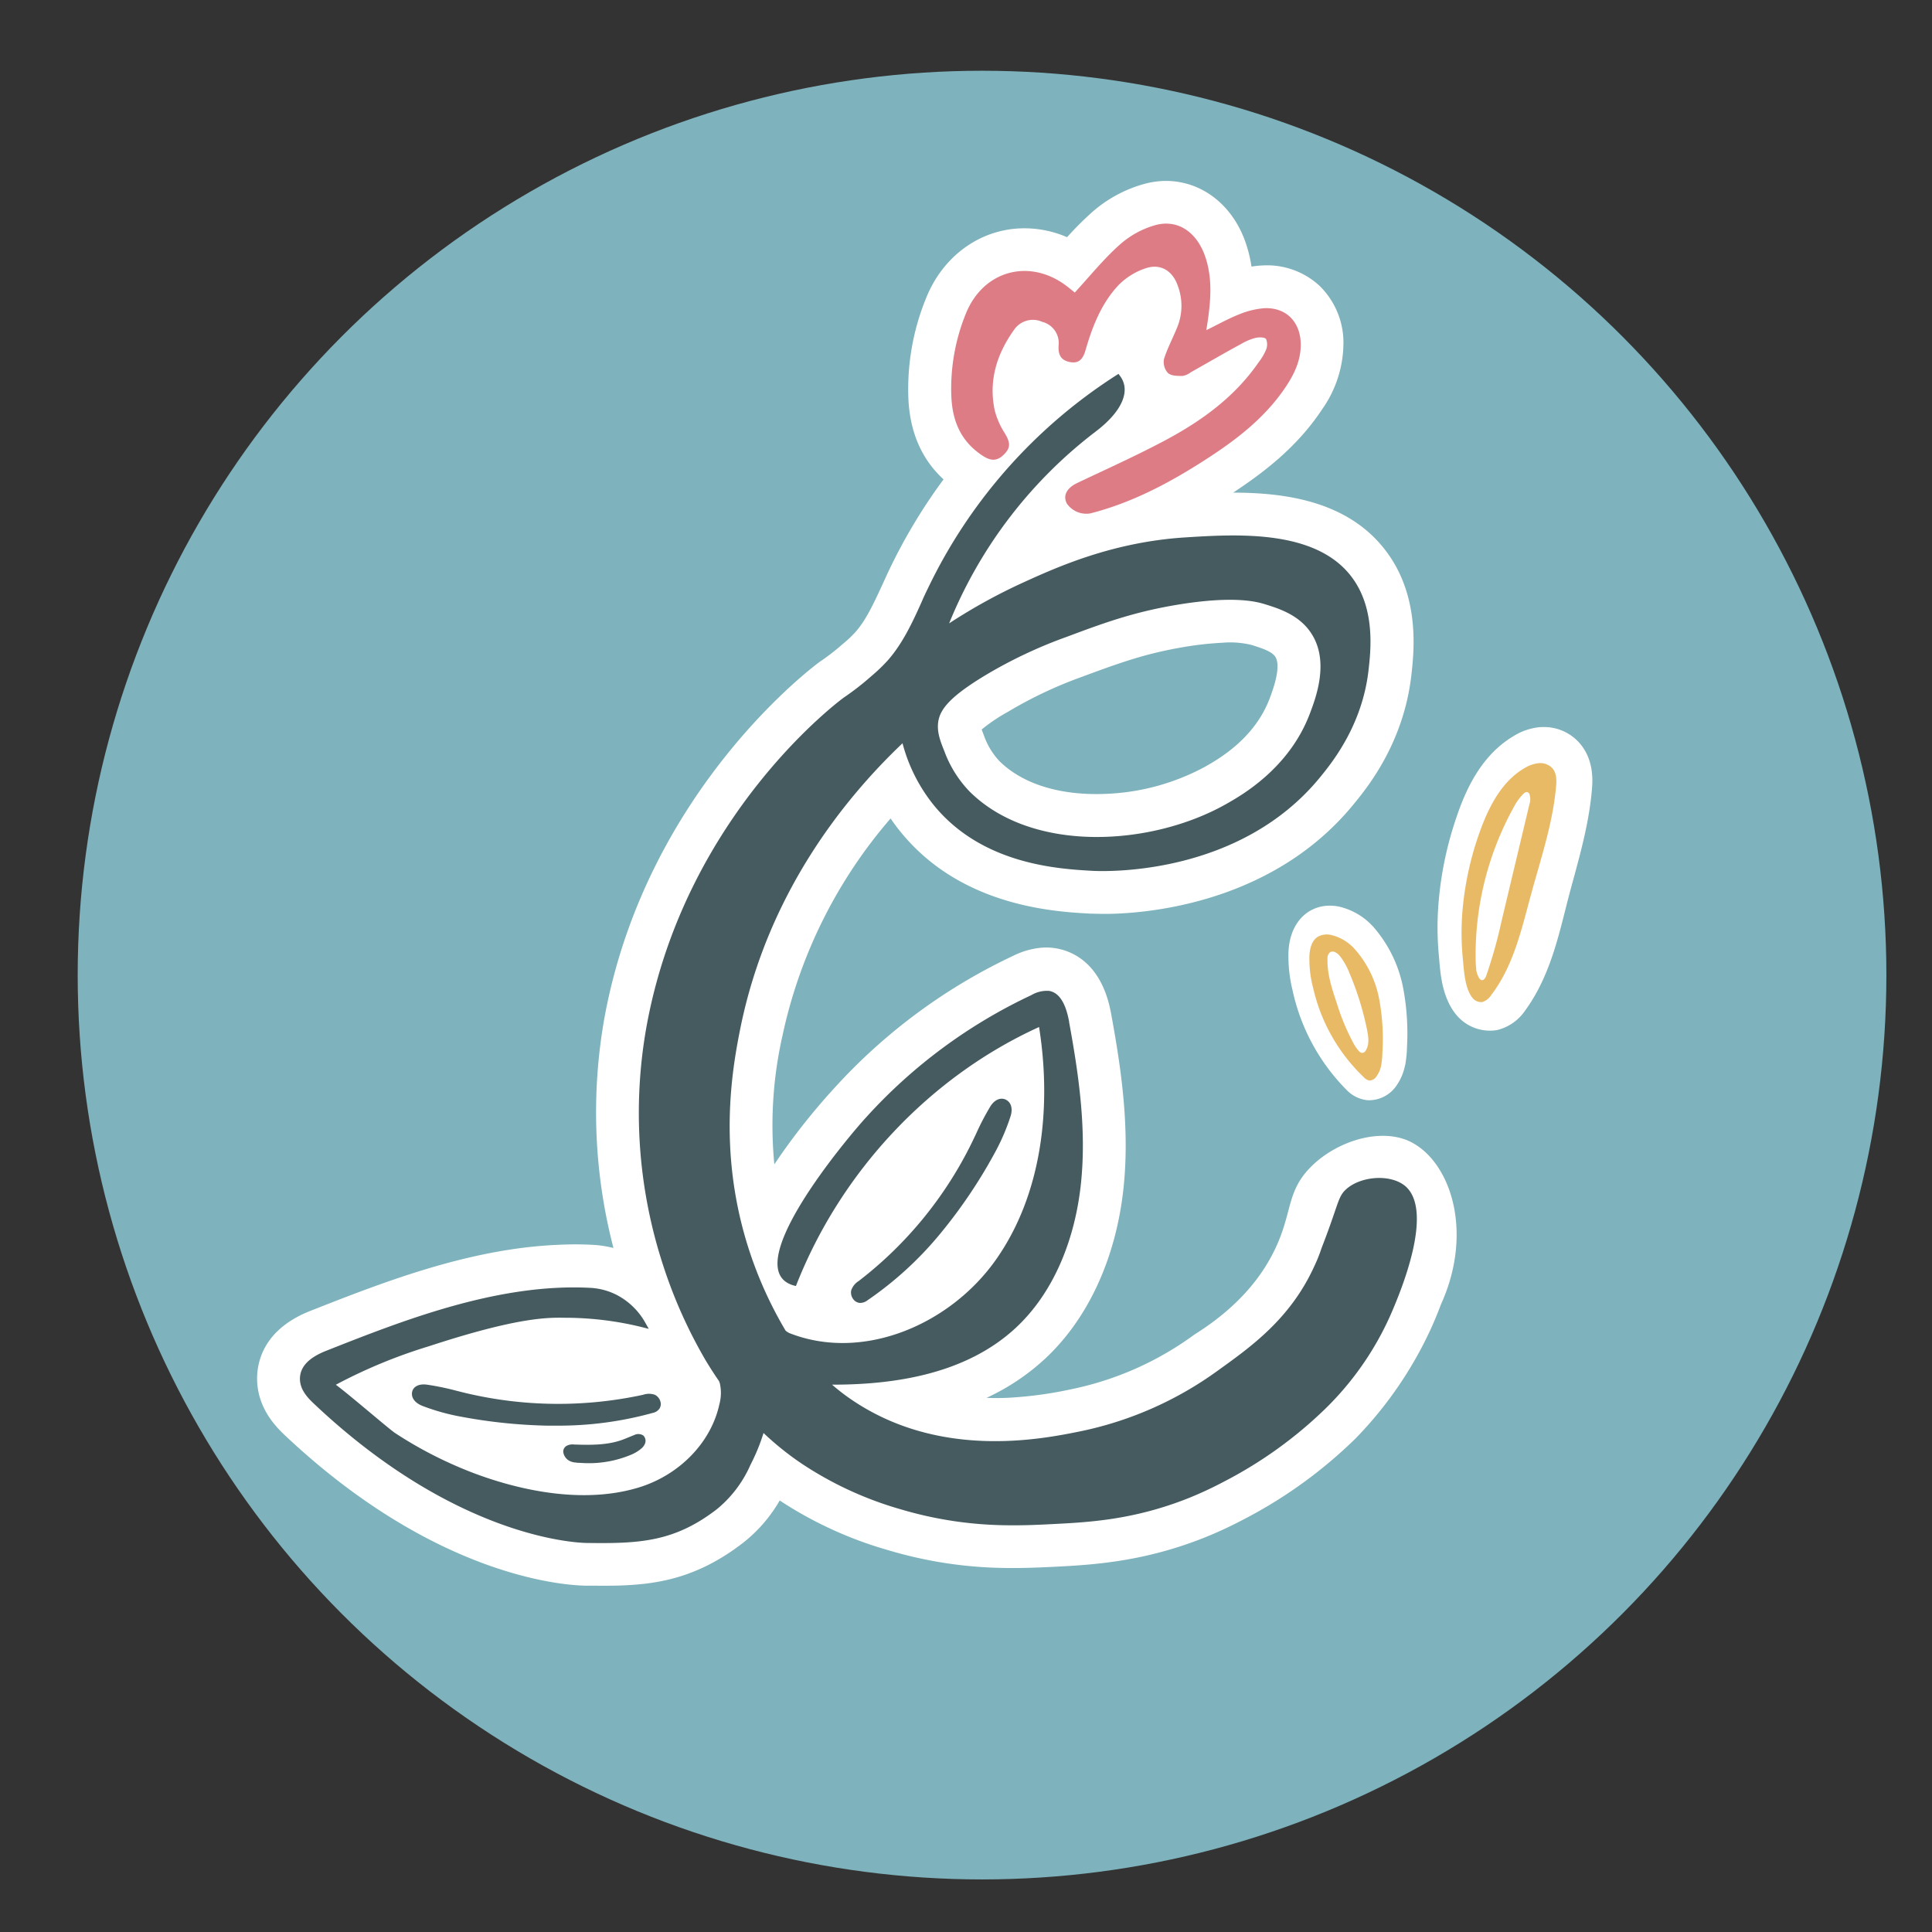 <?xml version="1.0" encoding="UTF-8"?>
<svg xmlns="http://www.w3.org/2000/svg" viewBox="0 0 425.2 425.2">
  <rect x="0" y="0" width="425.2" height="425.2" fill="#333333" stroke="none"/>
  <defs>
    <style>.cls-1{fill:#7eb2bc;}.cls-2{fill:#fff;}.cls-3{fill:#e9ba65;}.cls-4{fill:#de7c86;}.cls-5{fill:#455b60;}.cls-6{fill:#65797c;}</style>
  </defs>
  <title>Illustration copie 3</title>
  <g id="FOND">
    <circle class="cls-1" cx="216.13" cy="214.6" r="199.03"></circle>
  </g>
  <g id="ILLUSTRATION">
    <path class="cls-2" d="M301.74,242.13a6.18,6.18,0,0,1-.86,0,7.43,7.43,0,0,1-4.59-2.33A44.38,44.38,0,0,1,284.48,218a31.86,31.86,0,0,1-.91-8.51c.26-5.39,2.9-7.86,4.45-8.85a8.48,8.48,0,0,1,4.27-1.31,10.15,10.15,0,0,1,2.38.19,14.61,14.61,0,0,1,8.23,5.24,28.59,28.59,0,0,1,5.94,12.84,53.7,53.7,0,0,1,.82,12.74,24.29,24.29,0,0,1-.32,3.58c0,.23-.09.46-.14.68a11.81,11.81,0,0,1-1.87,4.34A7.34,7.34,0,0,1,301.74,242.13Z"></path>
    <path class="cls-2" d="M328.07,226.83a9.62,9.62,0,0,1-7.78-3.75,11,11,0,0,1-.66-.93c-2.26-3.57-2.62-7.82-2.88-10.92l-.08-.91a66.28,66.28,0,0,1-.15-10.56,77.39,77.39,0,0,1,4-19.83c1.88-5.61,5.23-13.55,12.56-17.91a13.31,13.31,0,0,1,5.95-2l.3,0a10.39,10.39,0,0,1,8.39,3.62c3.16,3.7,2.77,8.4,2.65,9.94-.58,7-2.35,13.5-4.06,19.8-.41,1.5-.82,3-1.21,4.51-.22.84-.43,1.67-.64,2.51-1.8,7.13-3.84,15.21-8.8,22a10.43,10.43,0,0,1-6.18,4.3A9.13,9.13,0,0,1,328.07,226.83Z"></path>
    <path class="cls-3" d="M304,234.33l-.09.44a6,6,0,0,1-1,2.17,1.86,1.86,0,0,1-1.52.86,2.2,2.2,0,0,1-1.26-.74A39.14,39.14,0,0,1,289,217.43a25.07,25.07,0,0,1-.82-7.11c.08-1.58.52-3.35,1.88-4.17a4.12,4.12,0,0,1,2.89-.38,10.14,10.14,0,0,1,5.5,3.45,22.94,22.94,0,0,1,5.06,10.53,47.74,47.74,0,0,1,.74,11.76A19.09,19.09,0,0,1,304,234.33Zm-11.2-24.82a1.73,1.73,0,0,0-.64,1.54c-.09,3.36,1,6.61,2.05,9.75a49.17,49.17,0,0,0,3.81,9.07,9.12,9.12,0,0,0,1,1.4,1.11,1.11,0,0,0,.78.46,1,1,0,0,0,.81-.59c.79-1.27.57-2.9.28-4.37a65.12,65.12,0,0,0-3.91-12.64,15,15,0,0,0-2-3.6,3,3,0,0,0-1.32-1.05,1.17,1.17,0,0,0-.74,0Z"></path>
    <path class="cls-3" d="M324,219.53l-.2-.27c-1.48-2.24-1.62-5.9-1.88-8.5a58.83,58.83,0,0,1-.12-9.48,68.74,68.74,0,0,1,3.87-18.2c2-5.56,4.87-11.21,10-14.12a7.3,7.3,0,0,1,3-1,3.64,3.64,0,0,1,2.94,1.07c1,1.1,1,2.74.84,4.21-.72,8-3.34,15.72-5.46,23.49s-3.91,15.93-8.83,22.3a3.51,3.51,0,0,1-1.93,1.5A2.44,2.44,0,0,1,324,219.53Zm.88-6.24a4.56,4.56,0,0,0,.68,2,1,1,0,0,0,.44.4c.5.17.91-.44,1.09-.94a103.74,103.74,0,0,0,3.35-11.92L336.6,177a3.38,3.38,0,0,0,0-2.22.75.75,0,0,0-.38-.42c-.33-.14-.68.1-.94.34a12.36,12.36,0,0,0-2.27,3.21,67.1,67.1,0,0,0-8.15,28.54c-.09,1.55-.12,3.11-.09,4.66A18.23,18.23,0,0,0,324.9,213.29Z"></path>
    <path class="cls-2" d="M287.92,257.42c-4.7,5.15-3.58,9.55-7.2,17.26-2.57,5.48-7.48,12.53-17.8,19l-.42.3a69.3,69.3,0,0,1-26.56,11.73,87.1,87.1,0,0,1-14.35,1.93c-1.52.06-3,.07-4.46,0a49.6,49.6,0,0,0,12.9-8.63c9.51-8.87,15.63-22.25,17.25-37.66,1.37-13.11-.5-26.1-2.75-38.3-2-10.94-8.36-13.67-12-14.32a13,13,0,0,0-2.86-.19,17.3,17.3,0,0,0-6.67,1.81,125,125,0,0,0-39.39,29.13,141.47,141.47,0,0,0-13.19,16.77,89.48,89.48,0,0,1,1.81-28.41A107.35,107.35,0,0,1,196,180.13c.73,1.06,1.49,2.09,2.31,3.08,13.4,16.39,34,17.46,41.76,17.87.94,0,2.91.11,5.62,0,10.18-.41,35.67-3.6,52.4-24.3,3-3.66,10.83-13.39,12.52-28.13.58-5.09,1.93-17-5.22-26.89-8.07-11.17-21.74-13.34-34-13.34l.26-.16c6-4,13.67-9.6,19.3-18.14a25.45,25.45,0,0,0,4.72-14.8,17.46,17.46,0,0,0-5.33-12.48,17,17,0,0,0-12.46-4.42,21,21,0,0,0-2.45.25,29.5,29.5,0,0,0-1.24-5.14c-2.93-8.65-10.09-14-18.25-13.7a18.69,18.69,0,0,0-3.89.59,29.07,29.07,0,0,0-11.83,6.39,72,72,0,0,0-5.38,5.39,23.66,23.66,0,0,0-10.27-1.94c-9.12.36-17.06,6.21-20.71,15.24a53,53,0,0,0-3.95,22c.29,7.51,2.9,13.56,7.75,18a121.5,121.5,0,0,0-11.9,19.79c-.51,1.07-1,2.15-1.5,3.25-1.85,4-3.59,7.83-5.92,10.48a24.52,24.52,0,0,1-2.61,2.5l-.22.18a48.55,48.55,0,0,1-5.07,3.93c-.37.26-38.2,27.79-47.43,78.47a118.45,118.45,0,0,0,2,50.56,23.61,23.61,0,0,0-4.68-.7c-2.41-.12-4.9-.13-7.41,0-19.77.8-39,8.4-54.56,14.52-10.19,4-11.76,11-11.78,14.88,0,6.67,4.38,10.84,6,12.41,32.83,31,61,33.11,66.26,33.21h.34c2.33,0,5.07.05,7.7-.05,8-.32,16.7-1.68,26.65-9.38a32.2,32.2,0,0,0,8.07-9.32,86.47,86.47,0,0,0,23.88,10.94,93.31,93.31,0,0,0,25.47,3.91c2.39.05,4.82,0,7.64-.1l3.32-.15c8.19-.42,19.41-1,32.89-6.32a90.08,90.08,0,0,0,8.93-4.13,102.41,102.41,0,0,0,24.62-17.81,86,86,0,0,0,16.53-24.06q1.22-2.67,2.24-5.41c7.51-16.52,1.78-32.37-7.49-36.17C302.76,248.19,293.17,251.66,287.92,257.42ZM221.86,156.64A92.8,92.8,0,0,1,238,149c7.86-2.91,13.54-5,21.52-6.42a72.22,72.22,0,0,1,9.48-1.12,19.73,19.73,0,0,1,6.42.48c2.1.65,4.48,1.4,5.25,2.6,1.41,2.22-.61,7.51-1.27,9.26-3.34,8.77-11.19,13.24-14.14,14.92a49.88,49.88,0,0,1-22,6c-9.92.4-18.2-2.16-23.31-7.22a16,16,0,0,1-3.17-5l-.73-1.95A38.48,38.48,0,0,1,221.86,156.64Z"></path>
    <path class="cls-4" d="M265.49,72.66c2.54-1.24,4.8-2.52,7.19-3.46a18,18,0,0,1,5.59-1.37c4.75-.2,7.85,2.94,8,7.72.09,3.51-1.28,6.53-3.16,9.38-4.28,6.5-10.2,11.24-16.6,15.45-8.26,5.42-16.87,10.14-26.54,12.61a5.22,5.22,0,0,1-5.17-2.16c-.94-1.77,0-3.44,2.27-4.53,6.46-3.07,13-6,19.31-9.36,8-4.26,15.34-9.54,20.61-17.19a12.36,12.36,0,0,0,1.6-2.67,3.1,3.1,0,0,0,.05-2.46c-.35-.45-1.61-.42-2.38-.24a12.16,12.16,0,0,0-3.07,1.3c-3.71,2-7.39,4.16-11.1,6.24a4.19,4.19,0,0,1-1.81.82c-1.11,0-2.52,0-3.23-.64a3.58,3.58,0,0,1-.87-3.1c.8-2.53,2.11-4.9,3.07-7.39a12.49,12.49,0,0,0-.06-8.77c-1.11-3.22-3.78-4.9-7-3.81a15,15,0,0,0-5.95,3.65c-3.81,4-5.82,9.14-7.34,14.41-.53,1.84-1.4,3-3.45,2.59s-2.58-1.69-2.47-3.62a4.81,4.81,0,0,0-3.62-5.23,5,5,0,0,0-6.18,1.75c-3.8,5.32-5.65,11.18-4.26,17.72a17,17,0,0,0,2.19,5c1.28,2.13,1.36,3.24-.19,4.76s-2.93,1.39-4.75.18c-4.75-3.16-6.59-7.64-6.8-13.11A43.73,43.73,0,0,1,212.58,69c3.93-9.71,14.4-12.3,22.58-5.73l1.38,1.11c3.31-3.59,6.35-7.38,9.93-10.56a19.9,19.9,0,0,1,7.93-4.31c5-1.28,9.06,1.72,10.86,7,1.41,4.14,1.28,8.36.75,12.61C265.88,70.27,265.69,71.35,265.49,72.66Z"></path>
    <path class="cls-5" d="M221.44,242.06c-1.16-.62-2.52-.07-3.46,1.41a55.46,55.46,0,0,0-3.16,6.06c-.31.64-.61,1.29-.92,1.92A86.32,86.32,0,0,1,189,281.92a3.93,3.93,0,0,0-1.66,2.06,2.38,2.38,0,0,0,.41,1.89,2,2,0,0,0,1.11.81,1.27,1.27,0,0,0,.28.06,2.53,2.53,0,0,0,1.74-.54A77.12,77.12,0,0,0,207,271.43a111.42,111.42,0,0,0,11.89-17.63,46.26,46.26,0,0,0,3.49-8.05C222.94,244.08,222.57,242.66,221.44,242.06Z"></path>
    <path class="cls-5" d="M145.15,310a1.91,1.91,0,0,0,.19-1.56,2.35,2.35,0,0,0-1.21-1.47,3.94,3.94,0,0,0-2.6,0,88.24,88.24,0,0,1-38.94-.36c-.69-.16-1.37-.34-2.06-.51a57.69,57.69,0,0,0-6.63-1.37c-1.71-.22-3,.44-3.21,1.67s.63,2.35,2.24,3a47.2,47.2,0,0,0,8.38,2.36,115.85,115.85,0,0,0,19,2l2,0a77.59,77.59,0,0,0,21.37-2.81A2.38,2.38,0,0,0,145.15,310Z"></path>
    <path class="cls-5" d="M139.64,315.8l-1.21.49c-.64.27-1.28.53-1.94.75-3.12,1-6.45,1-10.17.87a2.8,2.8,0,0,0-1.51.24,1.46,1.46,0,0,0-.85,1.37,2.59,2.59,0,0,0,1.49,2.05,3.59,3.59,0,0,0,1,.29c.24,0,.49.06.73.08.53,0,1.06.06,1.58.07a24,24,0,0,0,10.06-1.82,8.45,8.45,0,0,0,2.4-1.46,2.6,2.6,0,0,0,.77-1.12,1.64,1.64,0,0,0-.41-1.68A2,2,0,0,0,139.64,315.8Z"></path>
    <path class="cls-5" d="M296.14,261.85c-1.74,1.65-1.54,3.2-5.3,12.87a32.61,32.61,0,0,1-1.54,3.86C284,290.3,275.2,296.48,268,301.66A78.45,78.45,0,0,1,237.81,315c-8.67,1.76-31.69,6.43-51.35-7.62-1.18-.84-2.28-1.73-3.34-2.64h.18c14.37,0,29.65-2.62,40.3-12.55,8.58-8,13.06-19.88,14.3-31.75s-.46-23.8-2.61-35.5l0-.11c-.53-2.84-1.62-6.26-4.38-6.75A6.69,6.69,0,0,0,227,219a114.89,114.89,0,0,0-36.39,26.92c-4,4.35-29.16,34.14-15.44,37.11,9.82-25.15,29.44-46.05,53.51-57,2.8,17.6.68,36.74-9.46,51.16s-29.42,22.59-45.57,16.17a5.15,5.15,0,0,1-.75-.5,88.17,88.17,0,0,1-8.59-19.51C158,252.4,161.24,234.72,163,226c6-29.19,22.49-49.94,35.63-62.42a36.39,36.39,0,0,0,6.91,13.66c10.76,13.16,27.7,14,34.94,14.42,3.27.16,32.58,1,50.22-20.81,2.5-3.08,9.11-11.26,10.48-23.28.5-4.34,1.53-13.37-3.49-20.3-7.79-10.79-25.23-9.73-36.78-9-16,1-28.24,6.53-35.54,9.85a123.34,123.34,0,0,0-16.48,9.07A100.63,100.63,0,0,1,241.11,95c5.78-4.37,7.81-8.93,5.44-12.19l-.39-.53-.55.35a114.32,114.32,0,0,0-41.35,46.77c-.49,1-1,2.07-1.44,3.11-2,4.47-4.16,9.09-7.4,12.79a37.08,37.08,0,0,1-3.68,3.53,59.13,59.13,0,0,1-6,4.67c-.35.23-34.91,25.54-43.44,72.35a107.85,107.85,0,0,0,3.57,52.4,106.35,106.35,0,0,0,9.56,21.36l.55.89c.71,1.14,1.46,2.29,2.25,3.44a3.82,3.82,0,0,1,.2.53,9.64,9.64,0,0,1-.11,4.6c-1.84,8.46-8.88,15.66-17.94,18.36-13.73,4.09-29-.45-36.9-3.52a89.65,89.65,0,0,1-16.54-8.53c-.55-.36-2.81-2.24-5.2-4.24-4.39-3.67-6.62-5.5-7.83-6.38a113.74,113.74,0,0,1,20.38-8.44c19.78-6.49,26.33-6.37,30.24-6.3h.72a71.22,71.22,0,0,1,16,2.05l1.53.39-.79-1.41a15.33,15.33,0,0,0-6.32-6.09,14.43,14.43,0,0,0-5.84-1.53c-20.29-1.05-41.2,7.2-58,13.84-3.9,1.53-5.8,3.55-5.82,6.17,0,2.26,1.48,4,3.09,5.5,30.92,29.21,57.06,30.58,60,30.64h.27c11.48.16,19.13-.26,28.45-7.47a26.19,26.19,0,0,0,7.32-9.67l.31-.62a42.46,42.46,0,0,0,2.59-6.44,65.15,65.15,0,0,0,8.28,6.66,78,78,0,0,0,21.91,10.13,84.5,84.5,0,0,0,23,3.51c3.95.07,7.41-.1,10.3-.25,8-.4,17.86-.9,29.9-5.66a82.31,82.31,0,0,0,8-3.72,93.41,93.41,0,0,0,22.24-16,66.53,66.53,0,0,0,14.69-21.4c1.7-4,9.44-22.17,2.85-27.67C305.85,258.27,299.27,258.88,296.14,261.85ZM206.47,159c.34-2.69,2.26-5.51,10.55-10.48a101.88,101.88,0,0,1,17.74-8.36c8-3,14.34-5.3,23.15-6.86,9-1.59,16-1.72,20.35-.36,3.27,1,7.76,2.43,10.38,6.53,4,6.21.9,14.25-.4,17.68-4.55,11.94-14.9,17.83-18.3,19.76-16.44,9.35-42.73,11-56.54-2.7a25.39,25.39,0,0,1-5.37-8.38l-.17-.45h0C206.91,163.05,206.21,161.13,206.47,159Z"></path>
    <polygon class="cls-6" points="72.51 304.78 72.51 304.78 72.51 304.78 72.51 304.78"></polygon>
  </g>
</svg>
